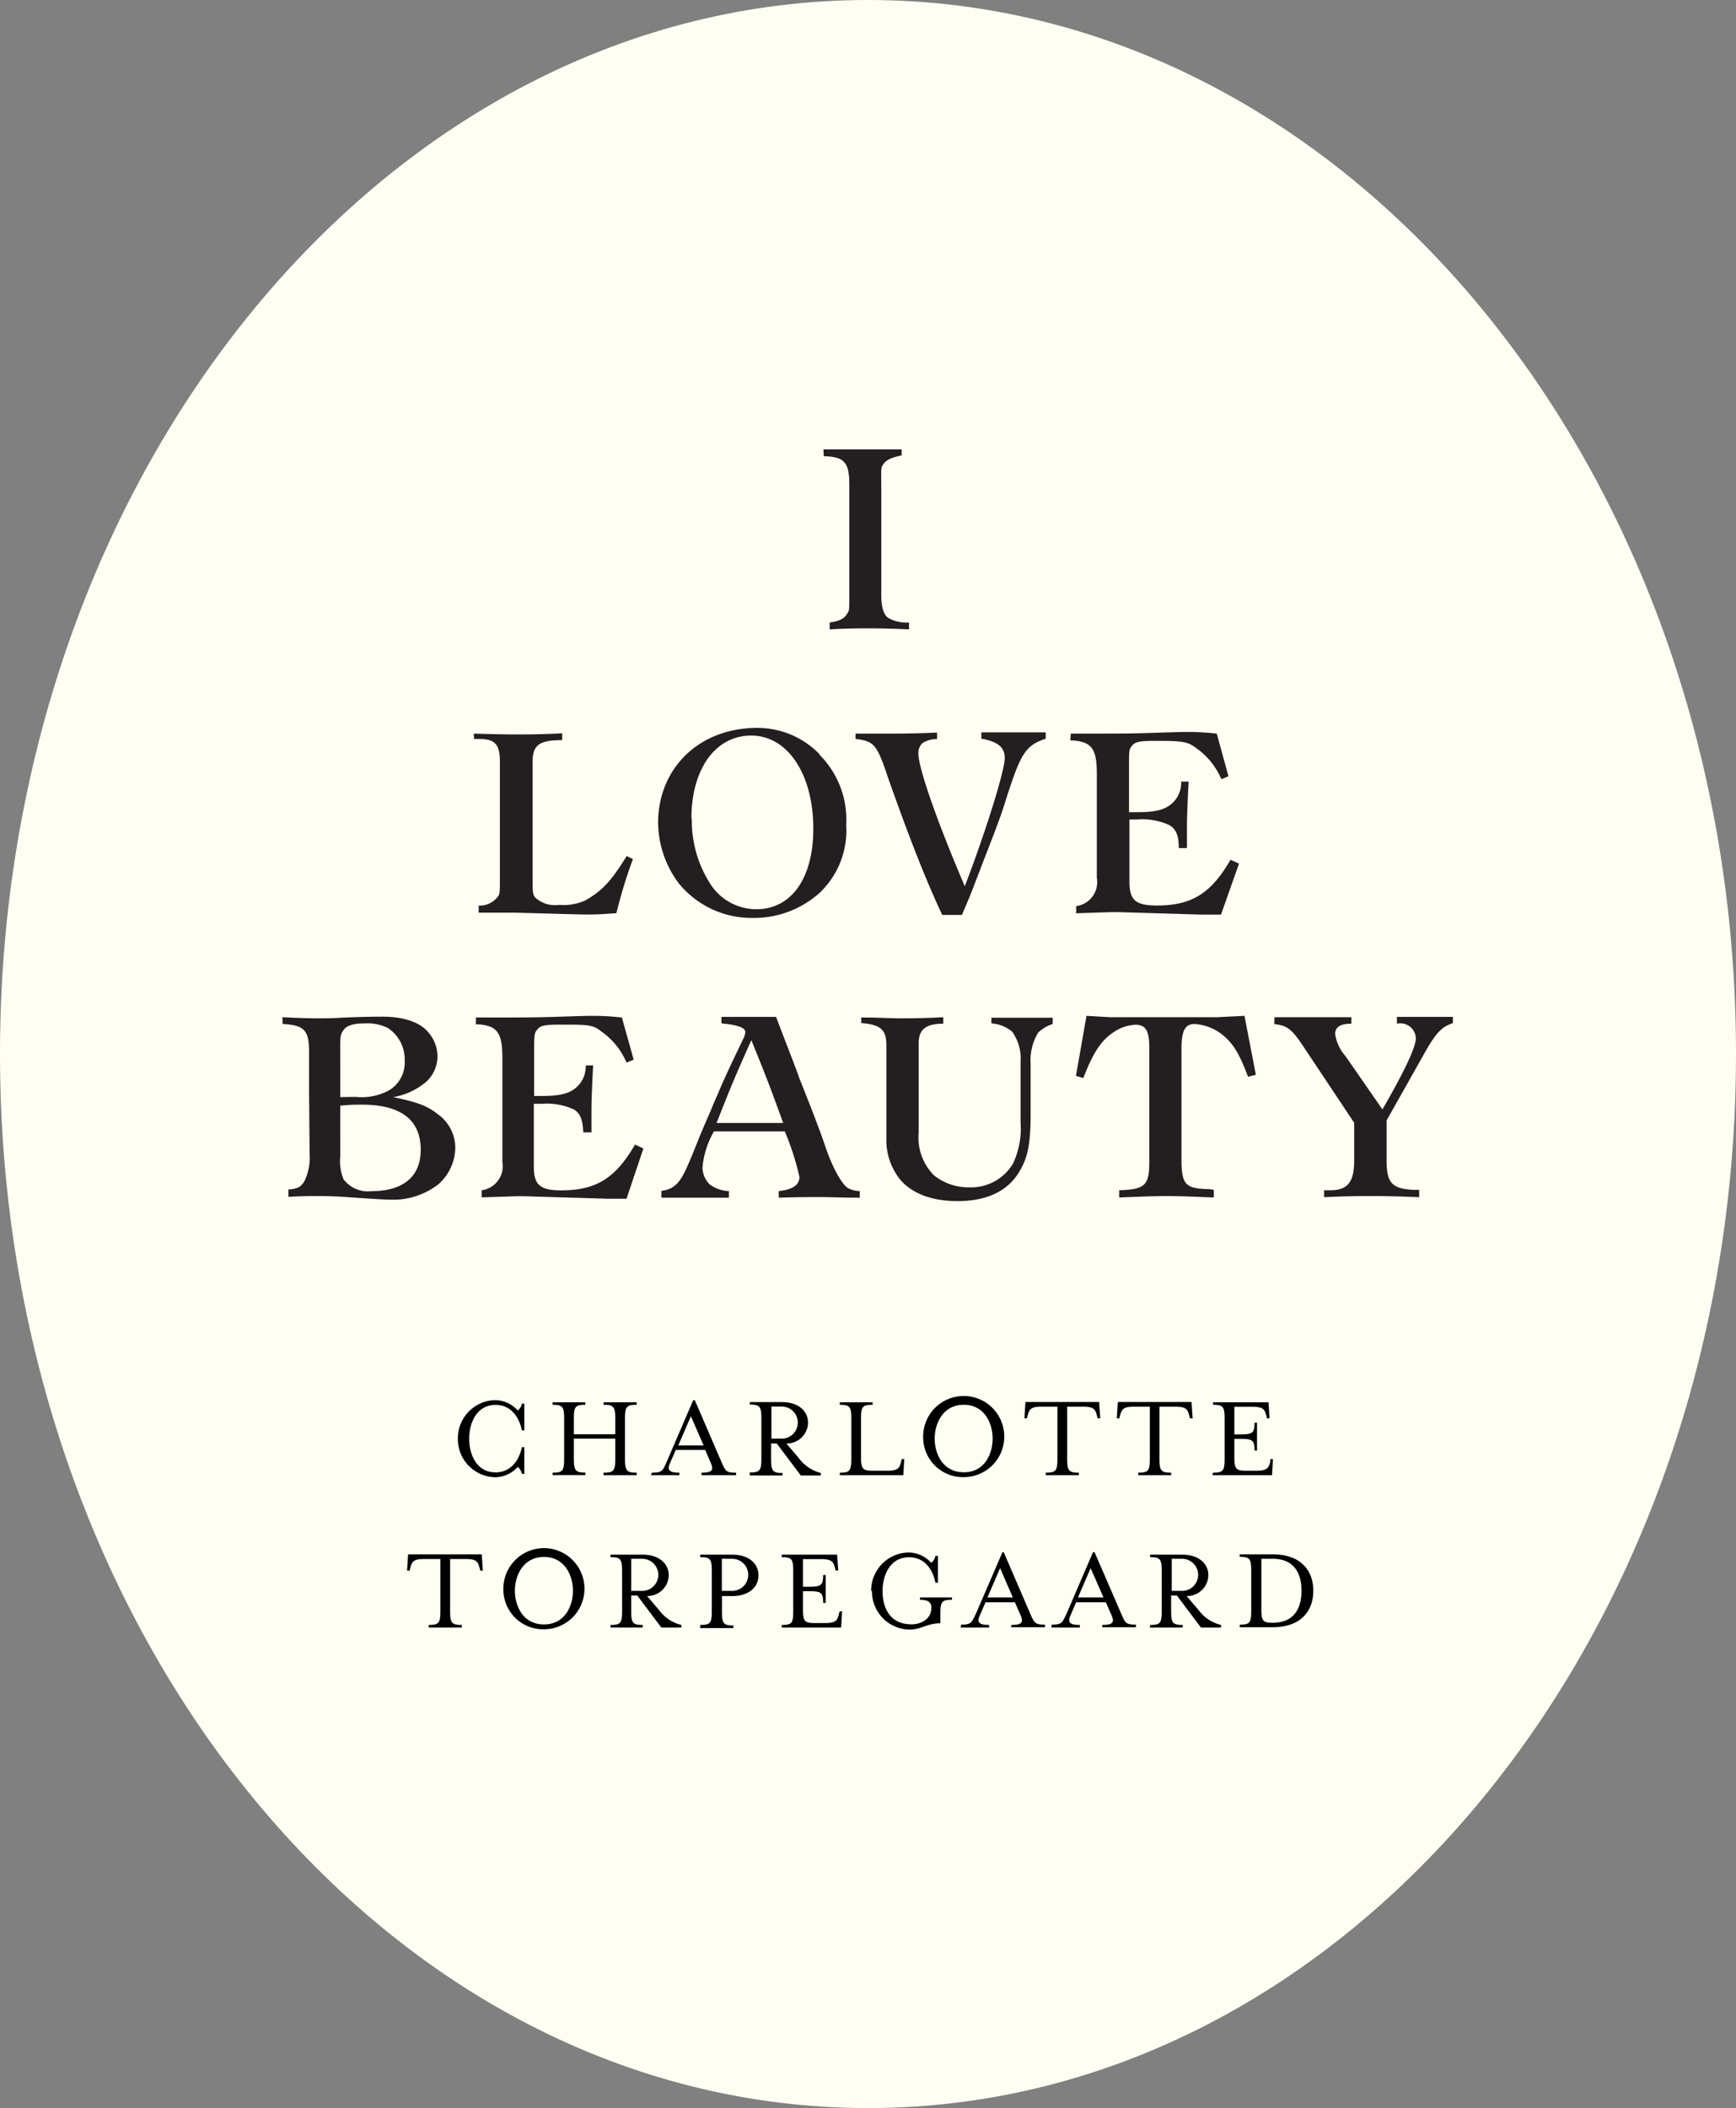 <svg xmlns="http://www.w3.org/2000/svg" viewBox="0 0 167.77 203.68"><rect x="0" y="0" width="167.77" height="203.68" fill="#808080" stroke="none"/><defs><style>.cls-4{fill:#231f20}</style><clipPath id="clip-path"><path fill="none" d="M0 0h167.77v203.68H0z"/></clipPath></defs><g id="Layer_2" data-name="Layer 2"><g clip-path="url(#clip-path)" id="Layer_1-2" data-name="Layer 1"><path d="M167.77 101.84c0 56.24-37.55 101.84-83.88 101.84S0 158.08 0 101.84 37.56 0 83.89 0s83.88 45.6 83.88 101.84" fill="#fffef2"/><path d="M44.25 139a3.68 3.68 0 0 1 3.6-3.72 3 3 0 0 1 2.19 1 1.18 1.18 0 0 0 .4-.67h.23v2.59h-.23c-.33-1.53-1.24-2.46-2.54-2.46-1.88 0-2.56 1.81-2.56 3.27s.68 3.25 2.56 3.25c1.3 0 2.21-.94 2.54-2.44h.23v2.58h-.23a1.25 1.25 0 0 0-.4-.67 3 3 0 0 1-2.19 1 3.68 3.68 0 0 1-3.6-3.72M53.4 142.29c1 0 1.12-.2 1.12-1.38v-3.82c0-1.17-.14-1.36-1.12-1.36v-.24h3.17v.24c-1 0-1.11.19-1.11 1.36v1.49h4v-1.49c0-1.17-.15-1.36-1.13-1.36v-.24h3.2v.24c-1 0-1.13.19-1.13 1.36v3.82c0 1.18.14 1.38 1.13 1.38v.24h-3.2v-.24c1 0 1.13-.2 1.13-1.38V139h-4v1.9c0 1.18.14 1.38 1.11 1.38v.24H53.4zM68 139.66l-1.23-2.83-1.22 2.83zm-5 2.63c1 0 1.05-.2 1.41-1l2.58-6h.16l2.59 6c.37.83.42 1 1.4 1v.24H67.8v-.24c1 0 1.19-.25.91-.9l-.56-1.3h-2.84l-.57 1.3c-.28.64-.06.9.92.9v.24h-2.75zM75.55 139a1.55 1.55 0 0 0 0-3.1h-1v3.1zm-3.09 3.27c1 0 1.12-.2 1.12-1.38v-3.82c0-1.17-.14-1.36-1.12-1.36v-.24h3.1c1.64 0 2.53.89 2.53 2a2.05 2.05 0 0 1-2.09 2l1.15 1.35a3.86 3.86 0 0 0 2.18 1.5v.24h-1.94l-2.32-3.09h-.55v1.47c0 1.18.14 1.38 1.11 1.38v.24h-3.17zM81.16 142.29c1 0 1.11-.2 1.11-1.38v-3.82c0-1.17-.14-1.36-1.11-1.36v-.24h3.17v.24c-1 0-1.12.19-1.12 1.36v3.64c0 1.18.14 1.37 1.12 1.37h1.41c1.07 0 1.2-.27 1.35-.9l.06-.23h.24l-.09 1.56h-6.14zM95.93 139c0-1.46-.77-3.27-2.79-3.27s-2.81 1.81-2.81 3.27.78 3.25 2.81 3.25 2.79-1.8 2.79-3.25m-6.71 0a3.92 3.92 0 1 1 3.92 3.72 3.84 3.84 0 0 1-3.92-3.72M101.06 142.29c1 0 1.13-.2 1.13-1.38v-5h-1.53c-1.08 0-1.19.27-1.36.9l-.06.23H99l.1-1.58h7.12l.11 1.58h-.25l-.06-.23c-.16-.63-.28-.9-1.36-.9h-1.53v5c0 1.18.15 1.38 1.13 1.38v.24h-3.2zM110 142.29c1 0 1.12-.2 1.12-1.38v-5h-1.52c-1.08 0-1.2.27-1.37.9l-.06.23h-.24l.1-1.58h7.12l.11 1.58H115l-.06-.23c-.16-.63-.28-.9-1.36-.9h-1.53v5c0 1.18.15 1.38 1.13 1.38v.24H110zM117.23 142.29c1 0 1.12-.2 1.12-1.38v-3.82c0-1.17-.14-1.36-1.12-1.36v-.24h5.36l.1 1.55h-.24l-.06-.24c-.17-.61-.28-.88-1.37-.88h-1.73v2.67h.58c1.18 0 1.37-.14 1.37-1.13h.24v2.69h-.24c0-1-.19-1.13-1.37-1.13h-.58v1.71c0 1.18.14 1.37 1.11 1.37h1c1.08 0 1.21-.27 1.37-.9v-.23h.25l-.09 1.56h-5.76zM41.43 157c1 0 1.13-.19 1.13-1.37v-5H41c-1.08 0-1.19.27-1.36.9l-.06.23h-.24l.1-1.58h7.12l.1 1.58h-.24l-.06-.23c-.17-.63-.28-.9-1.36-.9h-1.5v5c0 1.18.15 1.37 1.13 1.37v.25h-3.2zM55.37 153.7c0-1.46-.78-3.27-2.8-3.27s-2.81 1.81-2.81 3.27.78 3.25 2.81 3.25 2.8-1.8 2.8-3.25m-6.72 0a3.92 3.92 0 1 1 3.92 3.72 3.84 3.84 0 0 1-3.92-3.72M62.07 153.71a1.55 1.55 0 0 0 0-3.1H61v3.1zM59 157c1 0 1.12-.19 1.12-1.37v-3.82c0-1.17-.15-1.36-1.12-1.36v-.24h3.1c1.63 0 2.53.89 2.53 2a2.06 2.06 0 0 1-2.09 2l1.15 1.35a3.76 3.76 0 0 0 2.16 1.44v.25h-1.94l-2.32-3.09H61v1.47c0 1.18.14 1.37 1.11 1.37v.25H59zM70.76 153.71a1.55 1.55 0 0 0 0-3.1h-1v3.1zM67.67 157c1 0 1.12-.19 1.12-1.37v-3.82c0-1.17-.14-1.36-1.12-1.36v-.24h3.1c1.64 0 2.53.89 2.53 2s-.89 2-2.53 2h-1v1.47c0 1.18.14 1.37 1.11 1.37v.25h-3.21zM75.55 157c1 0 1.11-.19 1.11-1.37v-3.82c0-1.17-.14-1.36-1.11-1.36v-.24h5.35l.11 1.54h-.25l-.06-.23c-.16-.61-.28-.88-1.36-.88H77.6v2.67h.59c1.17 0 1.36-.15 1.36-1.13h.25v2.69h-.25c0-1-.19-1.13-1.36-1.13h-.59v1.71c0 1.18.14 1.37 1.12 1.37h1c1.08 0 1.21-.27 1.36-.9l.06-.23h.24l-.09 1.56h-5.74zM84.19 153.7a3.68 3.68 0 0 1 3.61-3.7 3 3 0 0 1 2.2 1 1.13 1.13 0 0 0 .4-.67h.24v2.59h-.24c-.31-1.53-1.23-2.46-2.55-2.46-1.88 0-2.56 1.81-2.56 3.27s.61 3.21 2.79 3.21c1 0 1.93-.55 1.93-1.6 0-.51-.29-.77-1.1-.77v-.23H92v.23c-1 0-1.12.2-1.12 1.38v.89c-1.3 0-1.83.61-3 .61a3.68 3.68 0 0 1-3.61-3.72M97.88 154.34l-1.23-2.83-1.22 2.83zm-5 2.63c1 0 1-.19 1.41-1l2.59-6H97l2.59 6c.37.83.43 1 1.4 1v.25h-3.26V157c1 0 1.2-.24.92-.89l-.57-1.3h-2.84l-.56 1.3c-.29.64-.06.89.91.89v.25h-2.75zM106.64 154.34l-1.24-2.83-1.22 2.83zm-5 2.63c1 0 1-.19 1.41-1l2.58-6h.15l2.6 6c.36.83.42 1 1.4 1v.25h-3.26V157c1 0 1.2-.24.92-.89l-.57-1.3H104l-.56 1.3c-.28.64-.06.89.92.89v.25h-2.76zM114.24 153.71a1.55 1.55 0 0 0 0-3.1h-1v3.1zm-3.09 3.29c1 0 1.12-.19 1.12-1.37v-3.82c0-1.17-.15-1.36-1.12-1.36v-.24h3.1c1.63 0 2.53.89 2.53 2a2.06 2.06 0 0 1-2.1 2l1.15 1.35A3.81 3.81 0 0 0 118 157v.25h-1.94l-2.32-3.09h-.56v1.47c0 1.18.15 1.37 1.12 1.37v.25h-3.17zM123 156.79c2.29 0 2.78-1.72 2.78-3.09s-.49-3.09-2.78-3.09h-1.1v4.81c0 1.18.13 1.37 1.09 1.37zm-3.19.18c1 0 1.11-.19 1.11-1.37v-3.82c0-1.17-.14-1.36-1.11-1.36v-.24H123c2.73 0 3.92 1.58 3.92 3.52s-1.19 3.52-3.92 3.52h-3.18z"/><path class="cls-4" d="M79.58 43.42h7.56V44c-1 .21-1.47.42-1.76.84s-.21.34-.21 2.5v10.19c0 1.15.24 1.89.68 2.18a3.71 3.71 0 0 0 2 .44v.66c-1.68-.08-3-.1-3.83-.1s-2.15 0-3.84.1v-.66c.95-.15 1.42-.36 1.71-.89.19-.29.19-.29.19-1.65V46.86c0-2.2-.48-2.73-2.47-2.78zM45.79 70.88c1.76.05 3.05.08 4 .08s2.54 0 4.54-.11v.66c-2.21 0-2.86.47-2.86 2.1v11.14c0 1.65 0 1.78.47 2.15a2.82 2.82 0 0 0 2.07.53 5.19 5.19 0 0 0 2.55-.43c1.6-.9 2.52-1.87 4-4.29l.61.29a46.43 46.43 0 0 0-1.6 5.23c-1.37.1-2 .13-2.79.13-.47 0-.47 0-7.06-.18h-3.46v-.68a2.2 2.2 0 0 0 1.79-.79c.26-.32.26-.32.26-2.13v-11c0-1.66-.47-2.18-2-2.18h-.5zM66.86 79.07a11.31 11.31 0 0 0 1.74 6.26 5.29 5.29 0 0 0 4.49 2.52c3.39 0 5.51-3 5.51-7.78 0-5.25-2.47-9-6-9s-5.78 3.34-5.78 8m12.36-6.17a8.89 8.89 0 0 1 2.6 6.8 8.33 8.33 0 0 1-2.52 6.52 9.5 9.5 0 0 1-6.59 2.47 9.07 9.07 0 0 1-7.07-3.34 9.91 9.91 0 0 1-2-5.83c0-5.33 4-9.19 9.56-9.19a8.35 8.35 0 0 1 6.07 2.57M82.68 70.88h3.15c1.18 0 2.5 0 4.73-.1v.63a2.64 2.64 0 0 0-1.39.37 1.32 1.32 0 0 0-.42 1c0 1.42 1.83 6.65 4.49 12.85 2.1-5.49 3.86-11.19 3.86-12.4 0-1-.63-1.57-2.26-1.86v-.61h6.22v.61c-2 .68-2.44 1.41-4 6.38-.29.92-.63 1.89-2.24 6-.18.53-.39 1-.6 1.58s-.58 1.49-1.26 3.07h-1.9c-1.45-3.07-3-6.94-5.15-13-1.16-3.49-1.39-3.78-3.23-4zM103.49 70.88c4.7 0 5.59 0 7.54-.06s3.12-.1 3.46-.1c.77 0 1.63 0 3.1.16l1.13 4.12-.68.29a7.12 7.12 0 0 0-2.42-3c-.84-.63-1.28-.71-3.94-.71-1.52 0-1.94.08-2.26.45s-.31.53-.31 2.15v4.29h.89c1.66 0 2.58-.24 3.24-.82a2.68 2.68 0 0 0 .91-2.13h.72c-.11 2.21-.16 3.37-.16 4.42v2h-.79c0-1.26-.28-1.82-.89-2.21a6.35 6.35 0 0 0-3.18-.55h-.7v6c0 1.78.58 2.31 2.65 2.31 3.37 0 5.23-1.16 7.12-4.42l.82.37-1.74 4.93h-1.81l-8.07-.24h-.79l-3.33.11v-.69a2.34 2.34 0 0 0 2-2.73V74.77c0-2.48-.52-3.16-2.57-3.24zM32.88 111.76a4.6 4.6 0 0 0 .32 2.18 2.94 2.94 0 0 0 2.68 1.15c3.1 0 4.78-1.42 4.78-4 0-2.89-1.92-4.36-5.7-4.36-.55 0-1.05 0-2.08.1zm1.5-5.78a5.52 5.52 0 0 0 3.21-.63 3.12 3.12 0 0 0 1.52-2.87 3.63 3.63 0 0 0-1.65-3.17 4.48 4.48 0 0 0-2.18-.43c-1.19 0-1.81.22-2.13.71s-.27.79-.27 2.5V106zm-7.09-7.7c1.47.08 2.6.11 3.34.11s1.42 0 2.36-.06c1.63-.08 3-.1 4-.1 2 0 3.55.52 4.37 1.47a3.6 3.6 0 0 1 .92 2.36 3.34 3.34 0 0 1-1.08 2.45A6.55 6.55 0 0 1 38 106c2.36.5 3.28.84 4.28 1.63a4 4 0 0 1 1.72 3.28 4.81 4.81 0 0 1-1.58 3.47 7.1 7.1 0 0 1-4.7 1.53c-.44 0-1.52-.06-4.07-.24-1.15-.08-2-.11-2.89-.11-.63 0-1.62 0-2.89.08v-.71c.87-.07 1.21-.23 1.55-.81a5.26 5.26 0 0 0 .5-2.68l-.05-6.07v-3.73c0-2.1-.47-2.6-2.55-2.7zM46 98.31c4.7 0 5.59 0 7.54-.06s3.12-.1 3.47-.1c.76 0 1.62 0 3.09.16l1.14 4.07-.69.29a7 7 0 0 0-2.42-3c-.84-.67-1.28-.67-3.94-.67-1.52 0-1.94.08-2.25.45s-.32.53-.32 2.15v4.29h.84c1.65 0 2.57-.24 3.23-.82a2.72 2.72 0 0 0 .92-2.13h.71c-.11 2.21-.16 3.37-.16 4.42v2.05h-.79c-.06-1.26-.29-1.82-.9-2.21a6.35 6.35 0 0 0-3.18-.55h-.7v6.05c0 1.78.58 2.31 2.66 2.31 3.36 0 5.22-1.16 7.12-4.42l.81.37-1.63 4.86h-1.81l-8.07-.24h-.78l-3.34.11V115a2.34 2.34 0 0 0 2-2.73V102.2c0-2.48-.52-3.16-2.57-3.24zM75.69 108.5c-1.21-3.31-1.45-4-3.08-8-1.76 3.94-2 4.57-3.36 8zm-11.77 6.56c1.15-.15 1.73-.68 2.39-2.12s1.1-2.68 1.5-3.6c.26-.63.55-1.29.86-2 .21-.53.45-1.08.69-1.61.57-1.39 1.23-2.78 2.44-5.3a2 2 0 0 0 .23-.69c0-.44-.65-.7-2.31-.86v-.63H75c1 2.65 2 5.15 2.24 5.91 1.34 3.33 2.18 5.59 2.47 6.46.65 2 1.62 3.81 2.25 4.18a2.58 2.58 0 0 0 1.13.28v.64c-1.68 0-3-.06-3.83-.06s-2.23 0-4 .06v-.64c1.34-.13 2-.6 2-1.36a25.48 25.48 0 0 0-1.42-4.41H69a8.4 8.4 0 0 0-1.11 3.49 2.33 2.33 0 0 0 .69 1.63 3.28 3.28 0 0 0 1.86.65v.64h-6.52zM83.23 98.31c1.63 0 2.92.08 3.73.08 1.05 0 2.21 0 4.2-.11v.63c-1.7 0-2.38.55-2.38 1.92v8.61a5.19 5.19 0 0 0 1.46 4.1 5.31 5.31 0 0 0 3.42 1.18 4.72 4.72 0 0 0 4.23-2.28 8 8 0 0 0 .74-4v-5.85a4.43 4.43 0 0 0-.82-2.92 3.5 3.5 0 0 0-2-.79v-.55h5.92v.61a3.71 3.71 0 0 0-1.4.83 5.14 5.14 0 0 0-.73 3v4.94c0 2.68-.26 4.07-1 5.34-1.11 2-3.18 3-6.07 3s-5-1-6-2.75a6 6 0 0 1-.87-3V101c0-1.52-.55-2-2.42-2.15zM105 98.15l2.26.13h10.4l2.61-.13 1.1 5.7-.76.18c-.79-2.1-1.32-3-2.16-3.78a4.78 4.78 0 0 0-3-1.31c-.92 0-1.27.63-1.27 2.39v11.11c.07 1.94.44 2.36 2.28 2.44.11 0 .45 0 .84.08v.74c-2-.08-3.57-.14-4.57-.14s-2.57.06-4.57.14v-.7c2.49-.08 2.91-.45 2.91-2.76v-11c0-1.65-.34-2.23-1.34-2.23a4 4 0 0 0-1.7.47c-1.5.84-2.29 2-3.34 4.68l-.71-.21zM123.17 98.28h7.43v.63c-1.1 0-1.57.34-1.57 1a4.14 4.14 0 0 0 1 2.13l3.57 5.15c2.1-3.63 3.23-6 3.23-6.88a1.5 1.5 0 0 0-1.83-1.4v-.66h5.41v.61c-1 .31-1.55.84-2.55 2.55l-3.86 6.85v3.81c0 2.21.5 2.79 2.6 2.89h.55v.71c-2.18-.08-3.2-.11-4.46-.11s-2.42 0-4.73.11V115h.63c1.65 0 2.28-.82 2.28-2.84v-3.68l-4.93-7.4c-1.14-1.71-1.58-2-2.79-2.13z"/></g></g></svg>